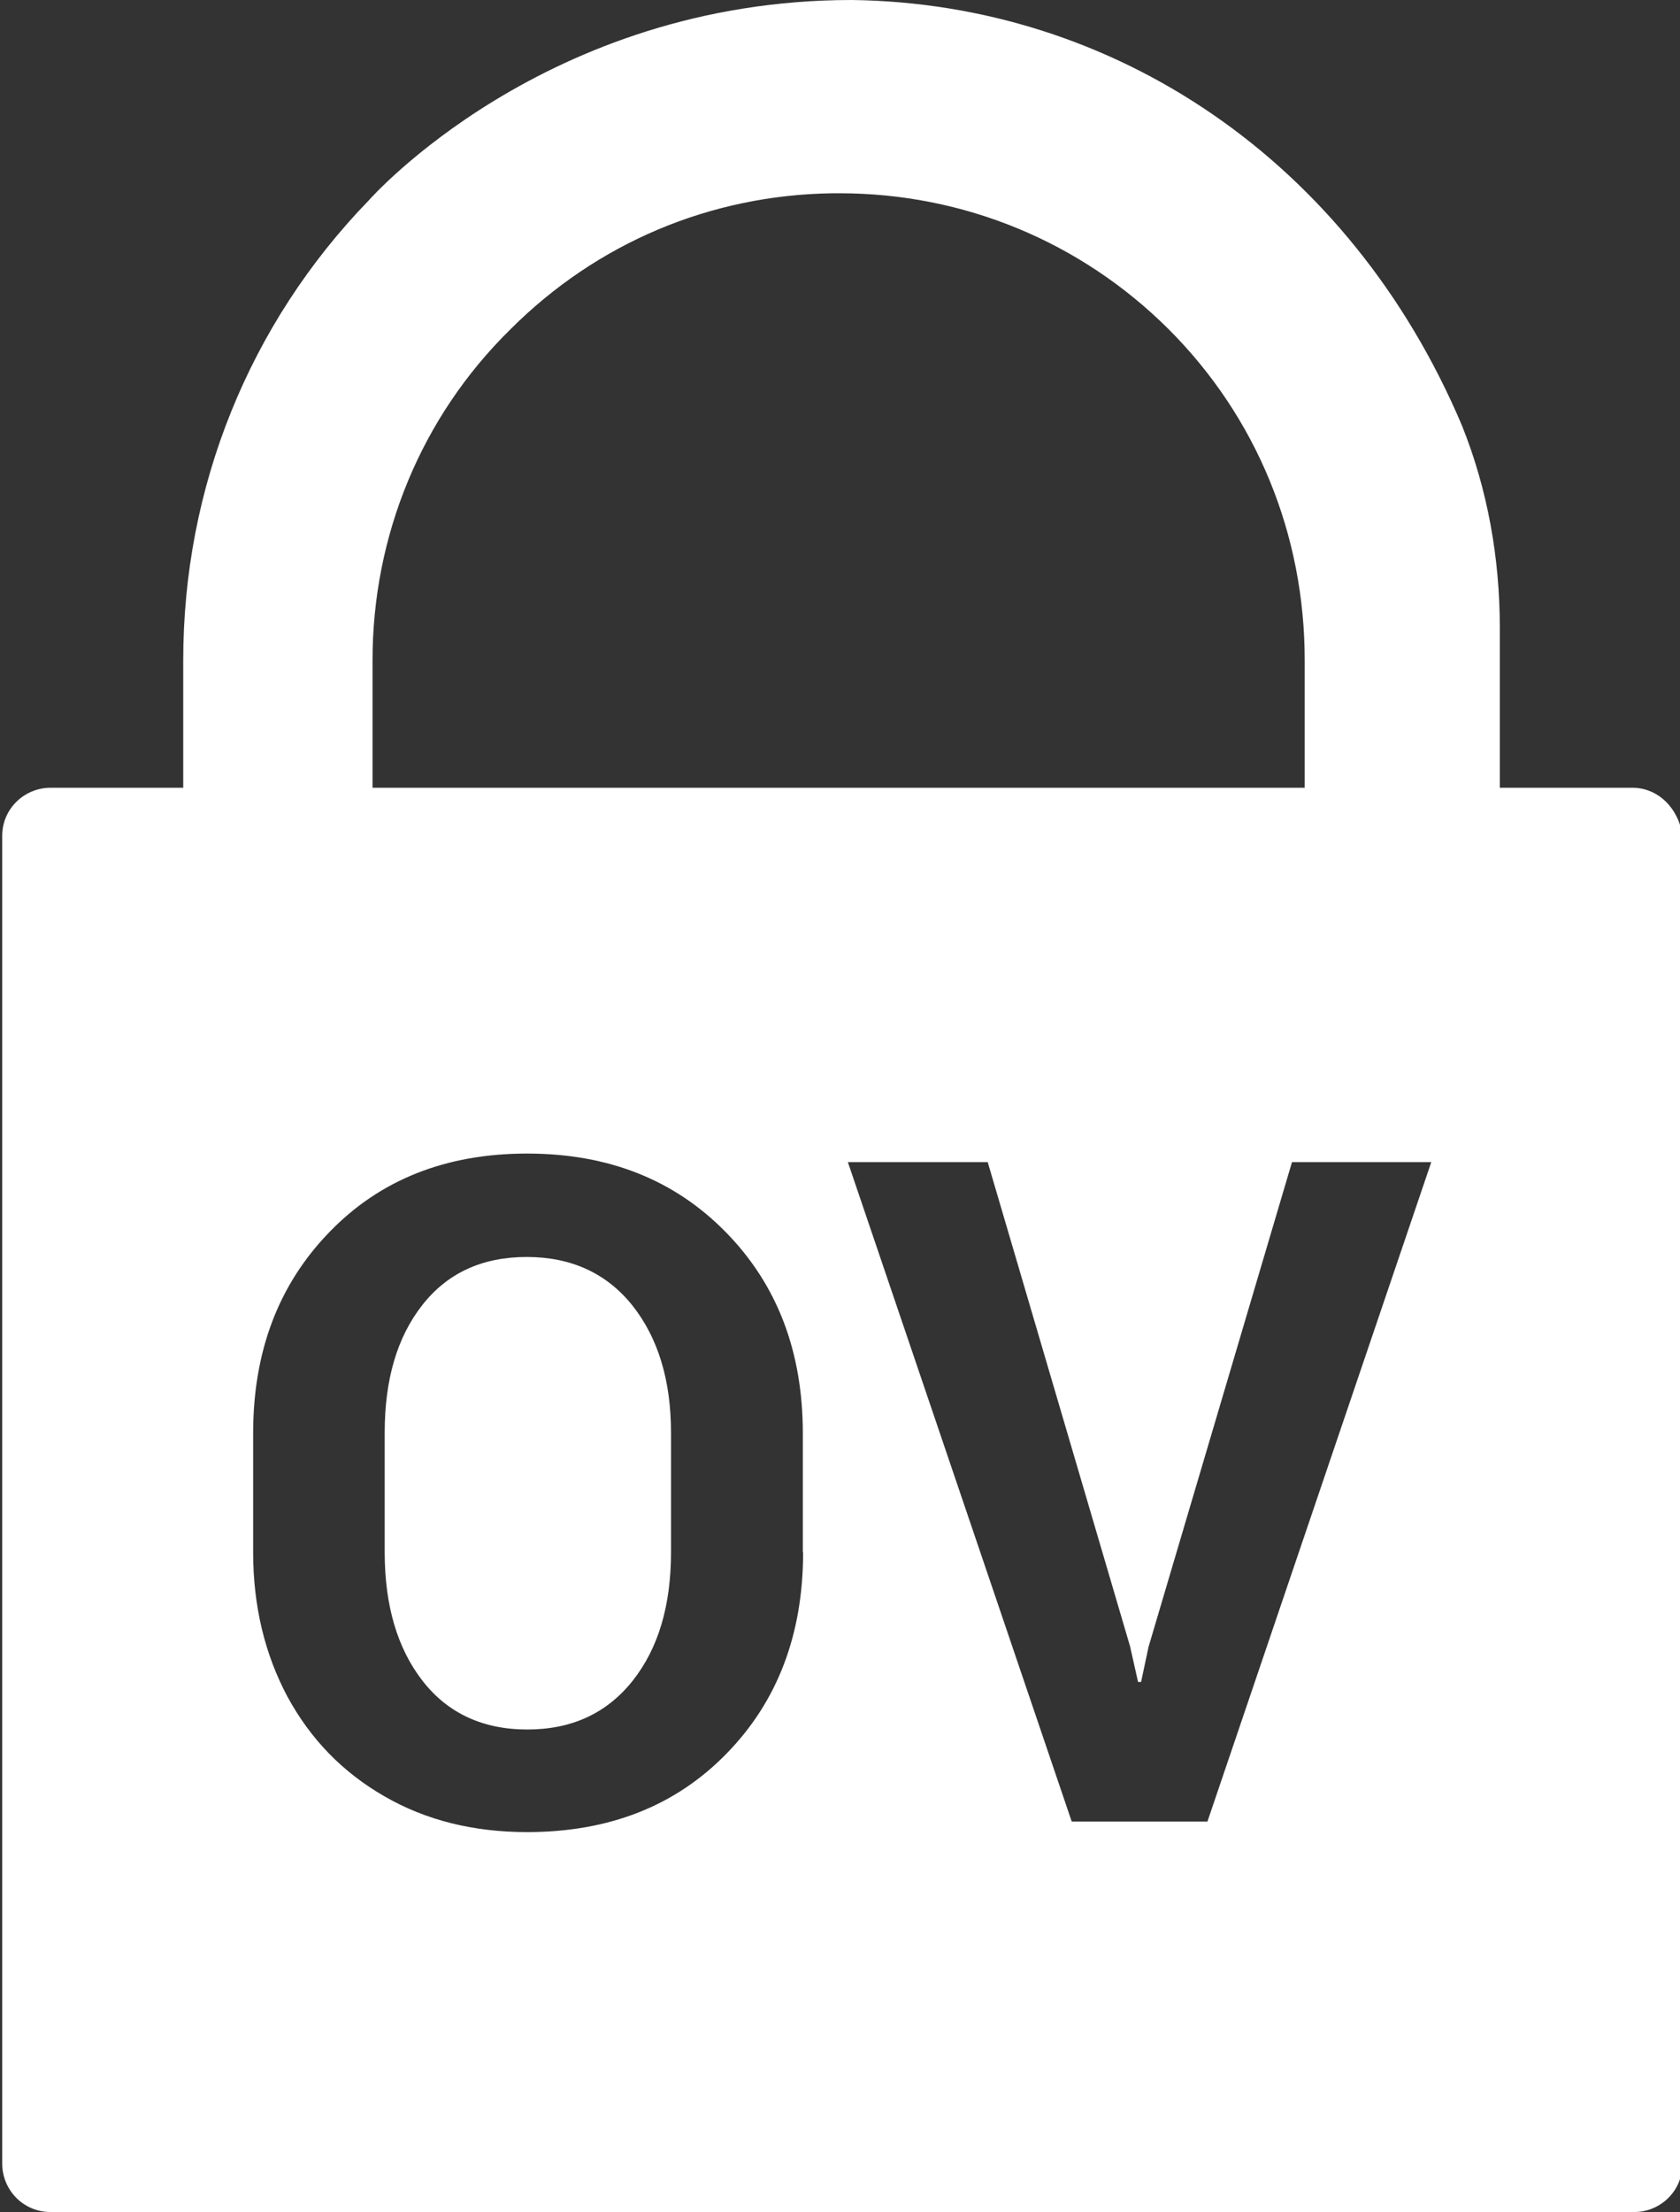 <?xml version="1.0" encoding="utf-8"?>
<!-- Generator: Adobe Illustrator 23.0.1, SVG Export Plug-In . SVG Version: 6.00 Build 0)  -->
<svg version="1.1" id="Layer_1" xmlns="http://www.w3.org/2000/svg" xmlns:xlink="http://www.w3.org/1999/xlink" x="0px" y="0px"
	 width="60.79px" height="80px" viewBox="0 0 60.79 80" style="enable-background:new 0 0 60.79 80;" xml:space="preserve">
<rect x="0" y="0" width="60.79" height="80" fill="#333333" stroke="none"/>
<style type="text/css">
	.st0{fill:#FFFFFF;}
</style>
<g>
	<path class="st0" d="M19.06,45.46c-1.61,0-2.87,0.58-3.78,1.74c-0.91,1.16-1.36,2.69-1.36,4.61v4.33c0,1.93,0.46,3.48,1.37,4.65
		c0.91,1.17,2.18,1.76,3.79,1.76c1.61,0,2.88-0.59,3.81-1.76c0.93-1.17,1.39-2.72,1.39-4.65v-4.33c0-1.89-0.47-3.43-1.4-4.6
		C21.95,46.05,20.67,45.46,19.06,45.46z"/>
	<path class="st0" d="M59.07,28.49h-4.8v-5.8c0-2.49-0.44-4.99-1.37-7.3C48.84,5.8,40.3,0.12,30.82,0c-11.1,0-17.46,7.23-17.46,7.23
		c-4.36,4.49-6.73,10.41-6.73,16.65v4.61h-4.8c-0.94,0-1.75,0.75-1.75,1.74v48.02c0,0.94,0.75,1.75,1.75,1.75h57.31
		c0.93,0,1.74-0.75,1.74-1.75V30.24C60.75,29.24,60,28.49,59.07,28.49z M13.48,23.88c0-4.49,1.75-8.79,4.99-11.97
		c3.12-3.12,7.23-4.86,11.66-4.92h0.25c4.49,0,8.73,1.75,11.91,4.92c3.18,3.18,4.92,7.42,4.92,11.97v4.61H13.48V23.88z M29.06,56.14
		c0,2.96-0.92,5.39-2.77,7.28c-1.85,1.9-4.26,2.84-7.22,2.84c-1.94,0-3.67-0.43-5.17-1.3c-1.51-0.87-2.67-2.07-3.5-3.6
		c-0.82-1.54-1.24-3.28-1.24-5.22v-4.3c0-2.95,0.91-5.37,2.75-7.27c1.83-1.9,4.22-2.85,7.16-2.85c2.95,0,5.34,0.95,7.2,2.85
		c1.86,1.9,2.78,4.32,2.78,7.27V56.14z M43.69,65.88h-4.91l-8.1-23.85h5.06l5.15,17.51l0.29,1.29h0.11l0.27-1.27l5.19-17.53h5.04
		L43.69,65.88z"/>
</g>
</svg>
